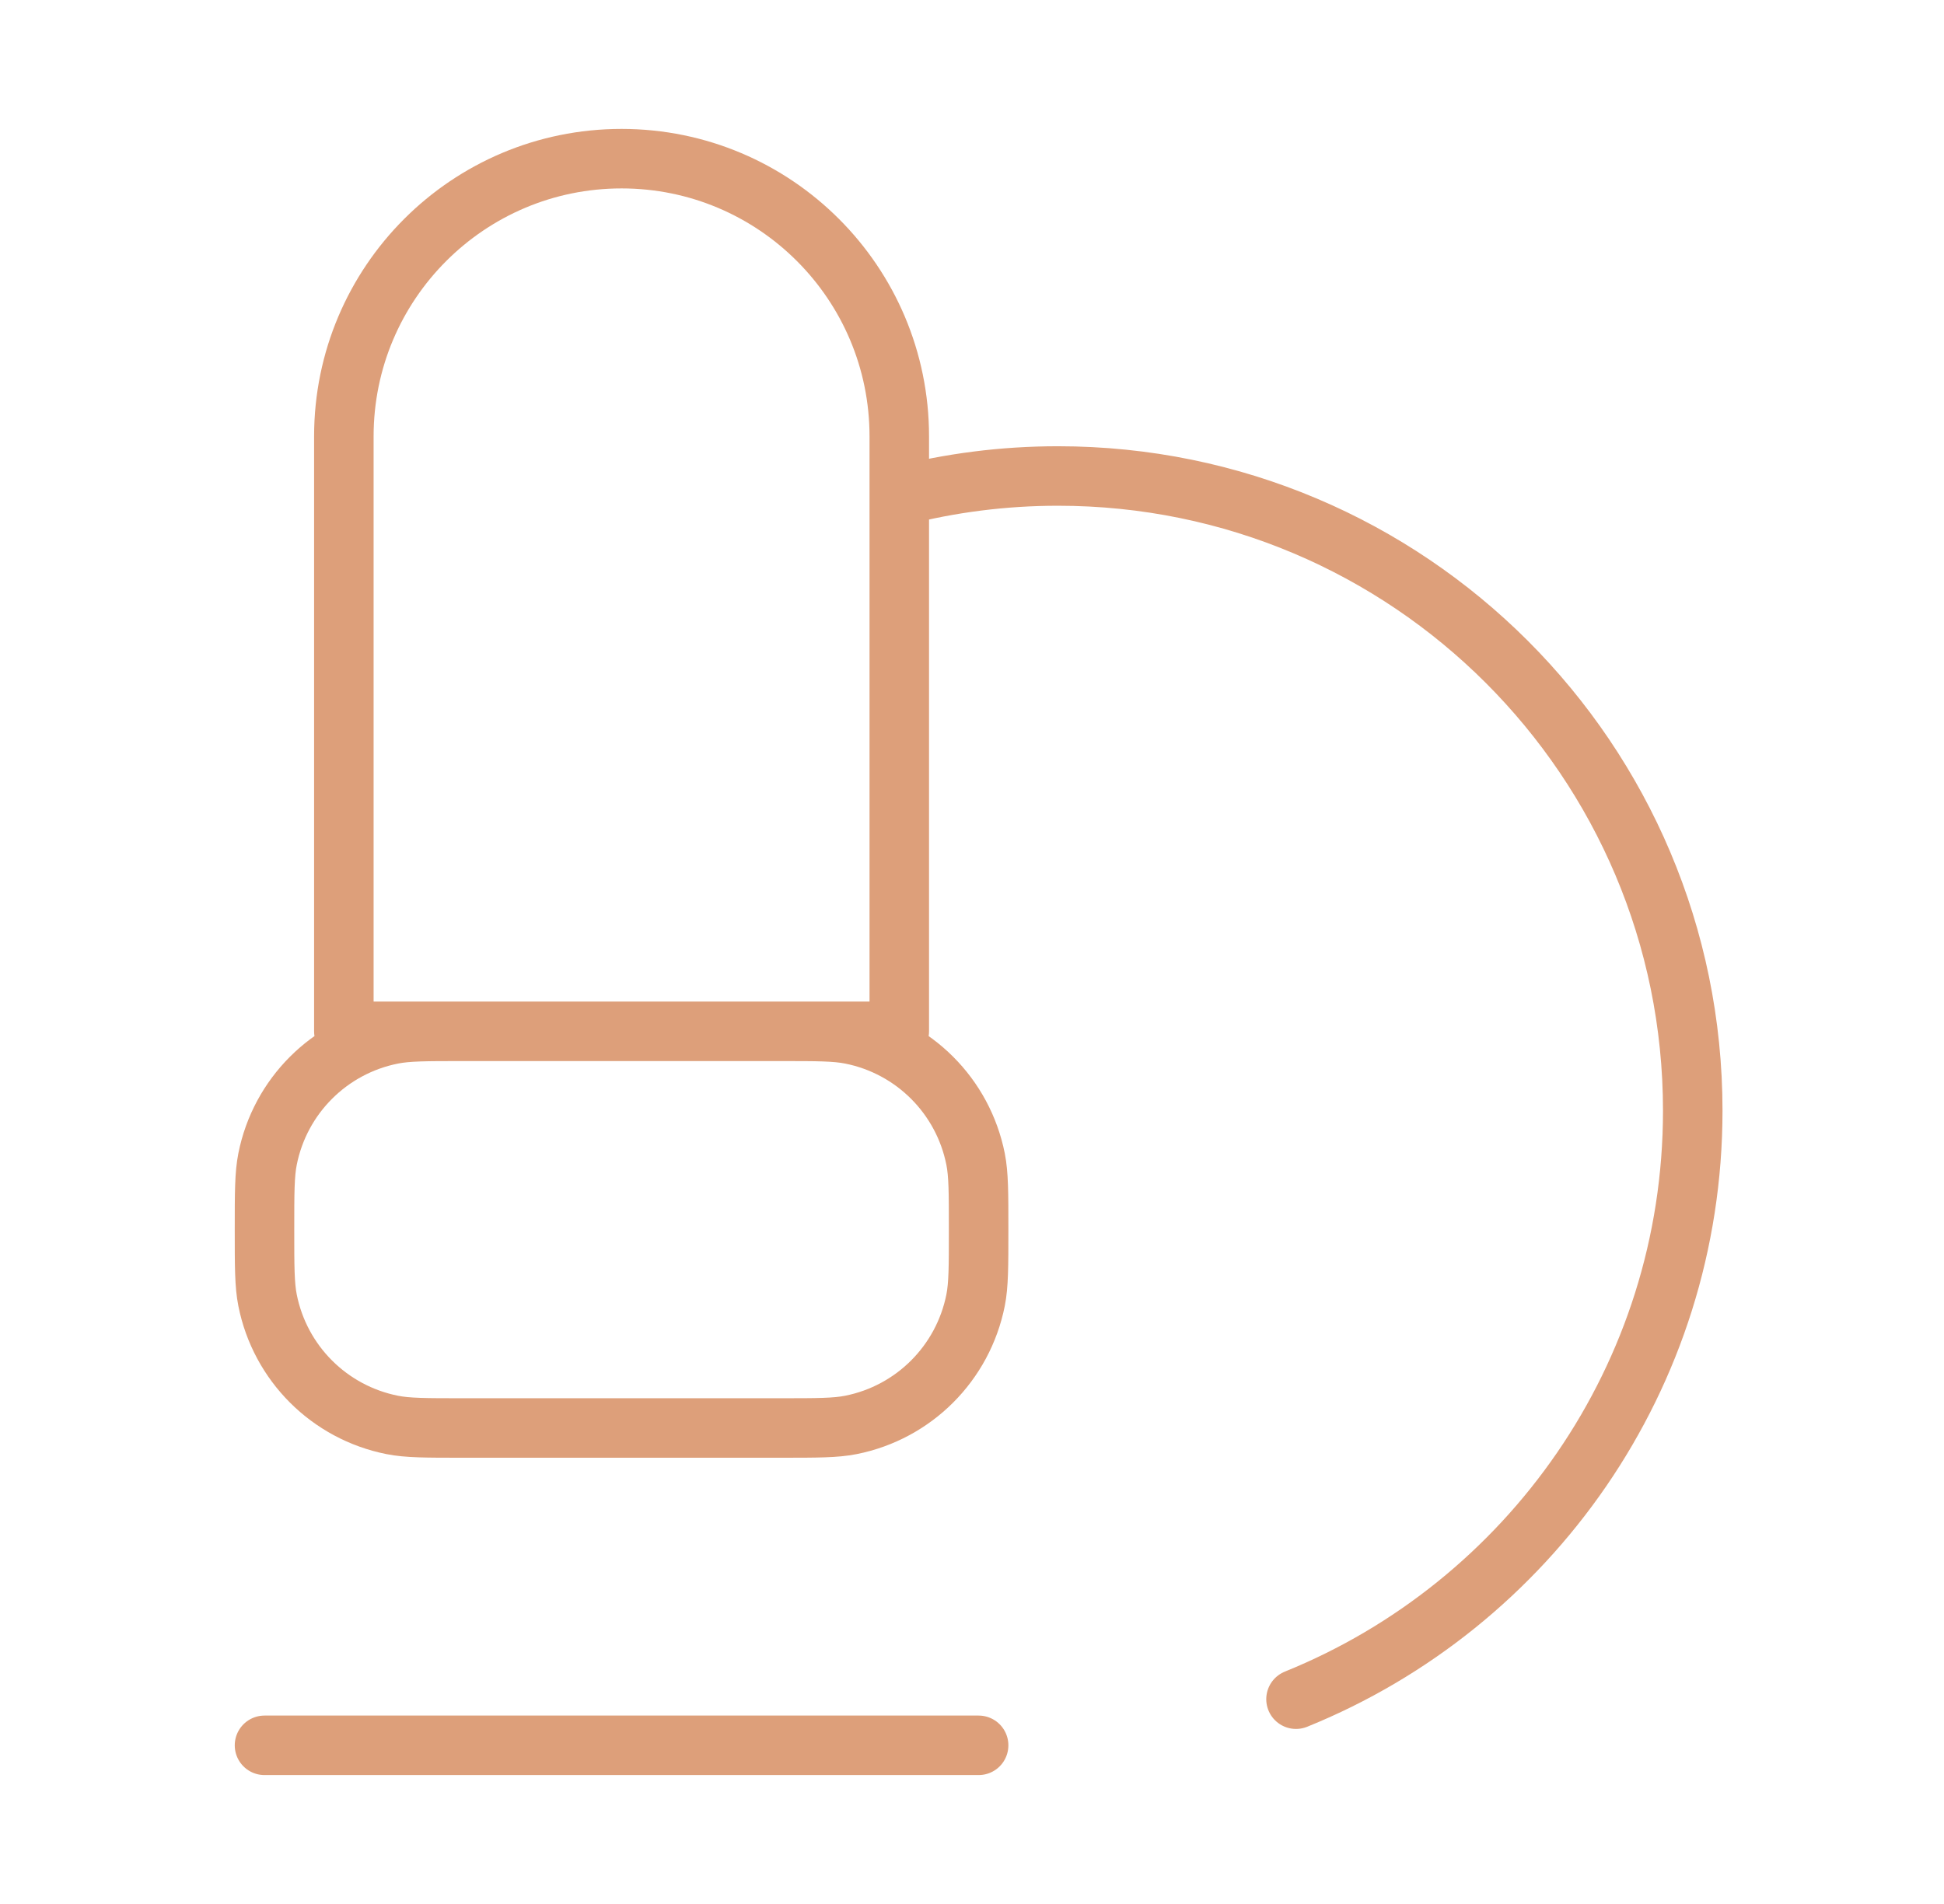 <svg width="49" height="48" viewBox="0 0 49 48" fill="none" xmlns="http://www.w3.org/2000/svg">
<path d="M6.667 44H24.667M22.667 12.504C23.945 12.175 25.286 12 26.667 12C35.504 12 42.667 19.163 42.667 28C42.667 34.715 38.531 40.463 32.667 42.837M11.667 26H19.667C20.596 26 21.061 26 21.447 26.077C23.034 26.392 24.274 27.633 24.59 29.22C24.667 29.606 24.667 30.071 24.667 31C24.667 31.929 24.667 32.394 24.59 32.78C24.274 34.367 23.034 35.608 21.447 35.923C21.061 36 20.596 36 19.667 36H11.667C10.738 36 10.273 36 9.887 35.923C8.3 35.608 7.059 34.367 6.744 32.78C6.667 32.394 6.667 31.929 6.667 31C6.667 30.071 6.667 29.606 6.744 29.22C7.059 27.633 8.3 26.392 9.887 26.077C10.273 26 10.738 26 11.667 26ZM8.667 11V26H22.667V11C22.667 7.134 19.533 4 15.667 4C11.801 4 8.667 7.134 8.667 11Z" stroke="#DD9F7A" stroke-width="1.5" stroke-linecap="round" stroke-linejoin="round"/>
</svg>
